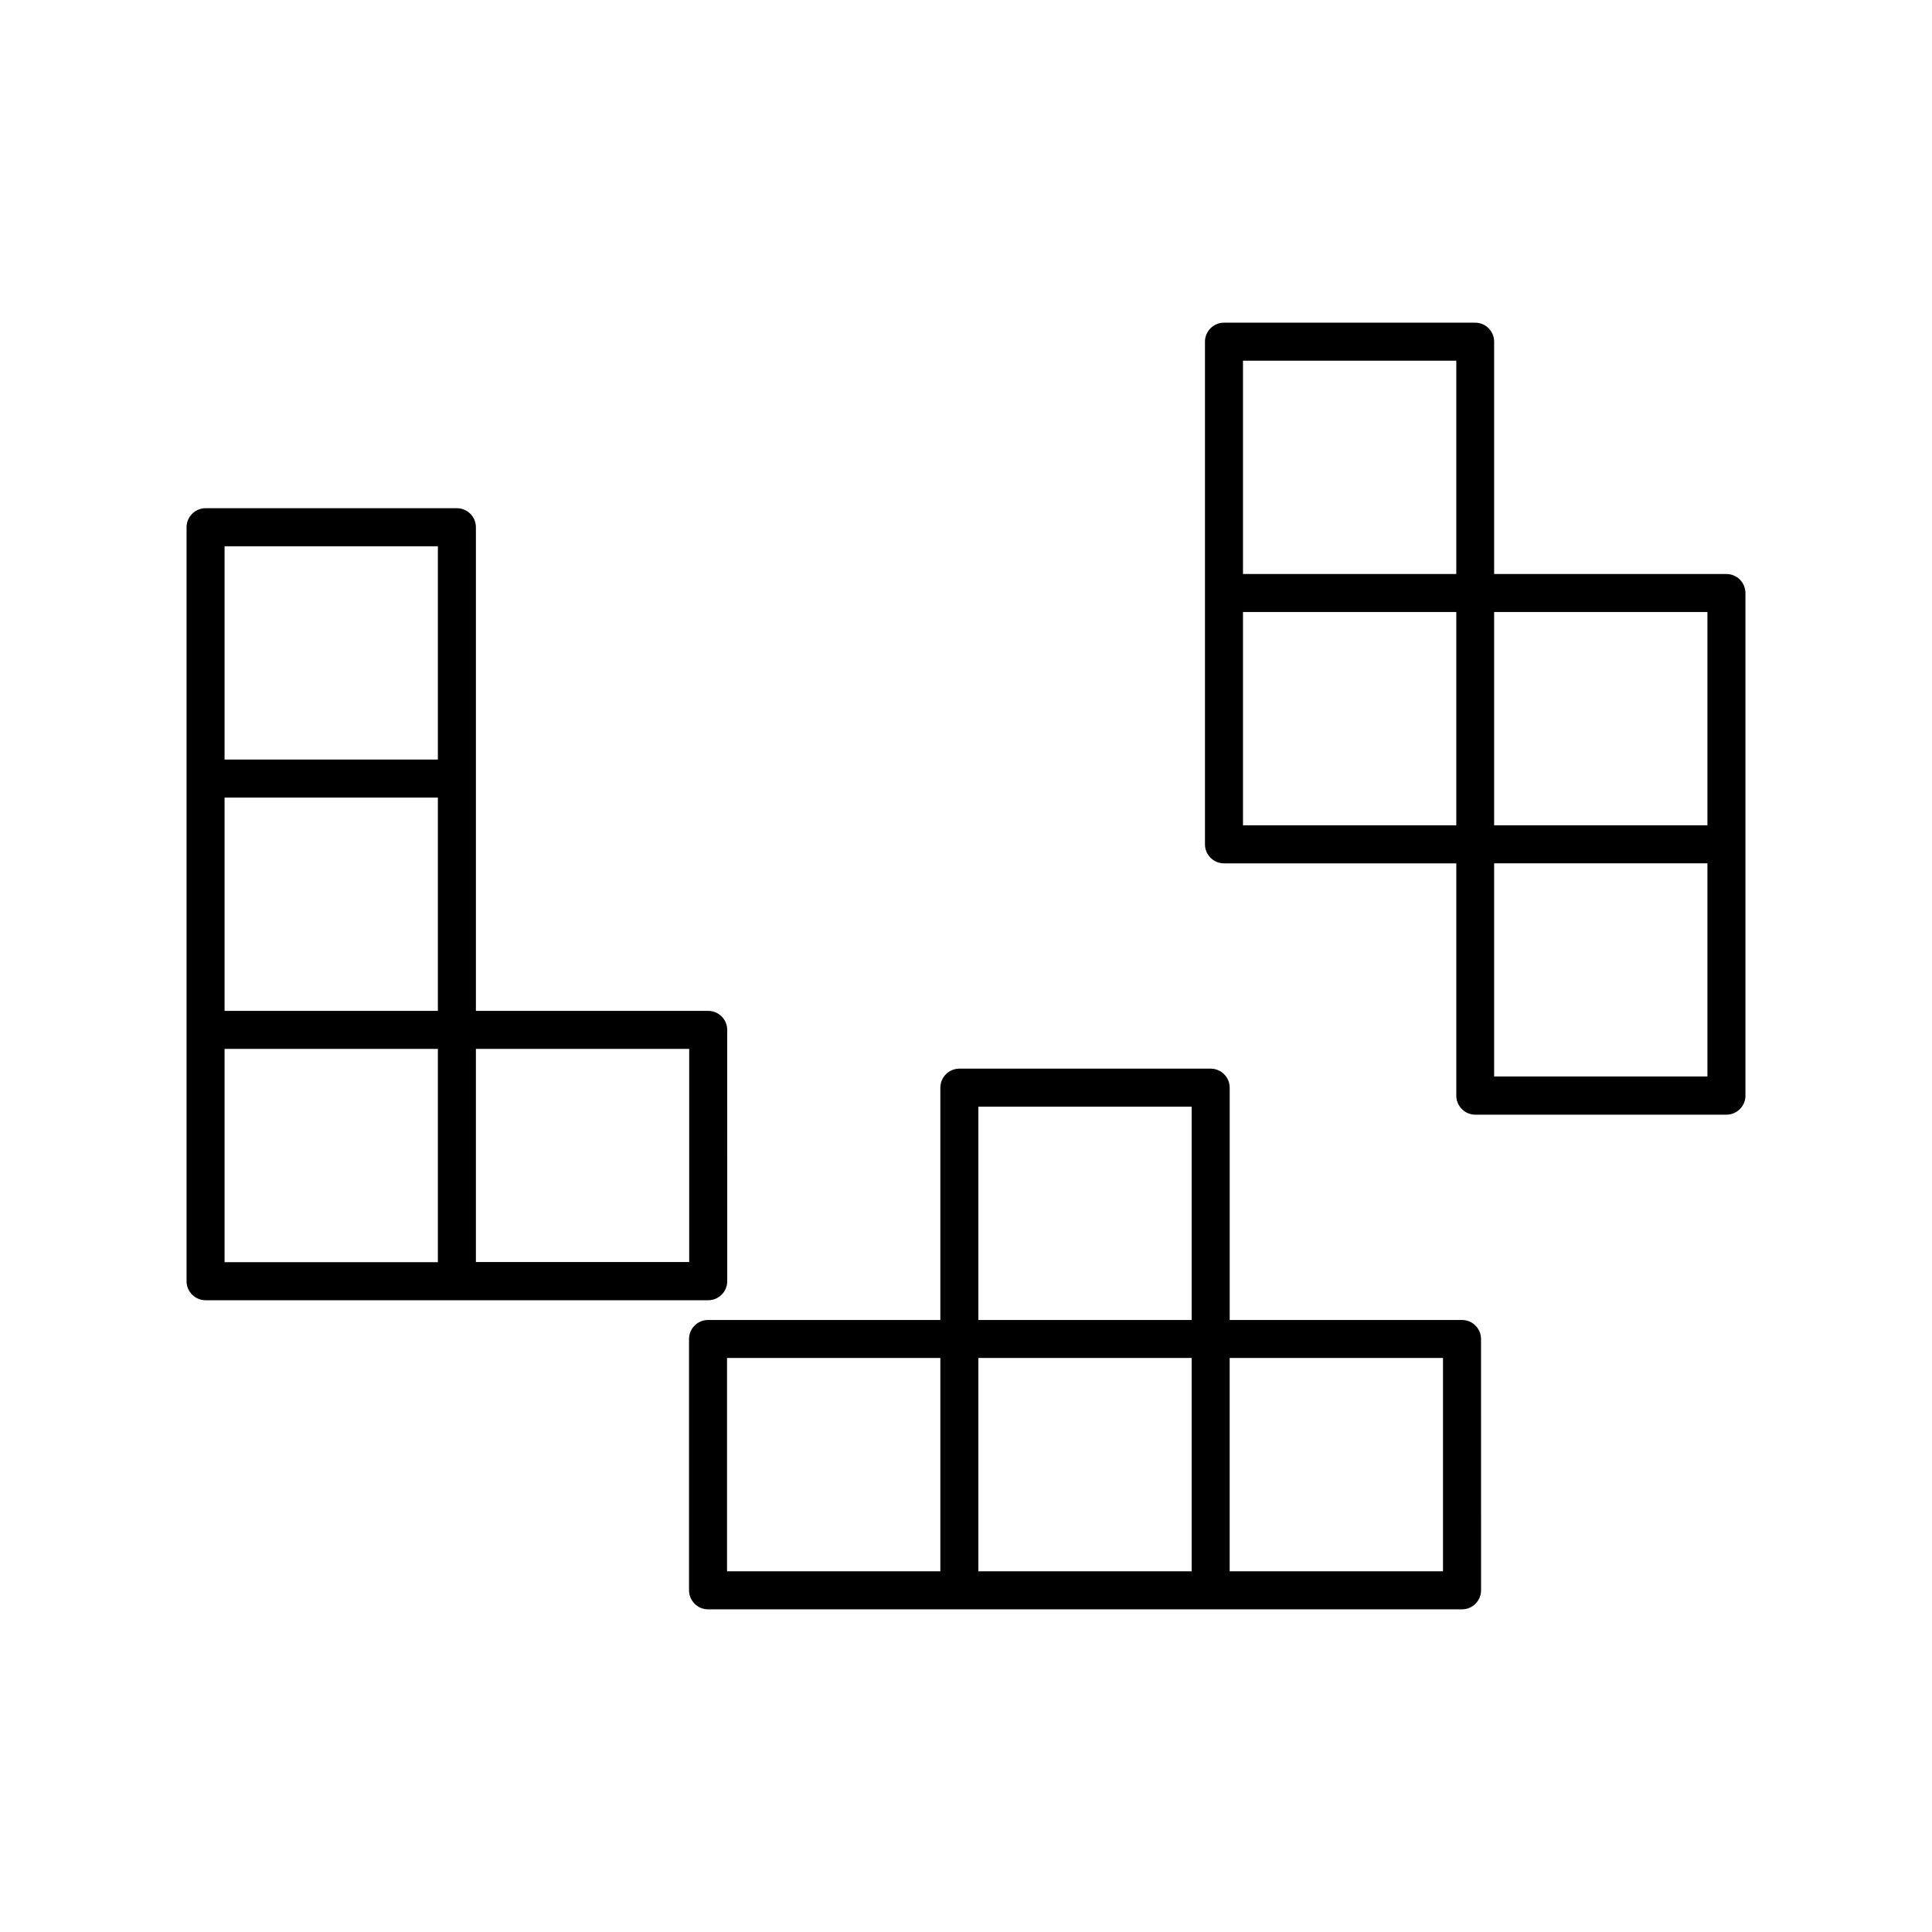 <?xml version="1.0" encoding="UTF-8"?>
<!-- Uploaded to: ICON Repo, www.svgrepo.com, Generator: ICON Repo Mixer Tools -->
<svg fill="#000000" width="800px" height="800px" version="1.1" viewBox="144 144 512 512" xmlns="http://www.w3.org/2000/svg">
 <g>
  <path d="m270.12 283.72c0-2.769-2.266-5.039-5.039-5.039h-66.602c-2.769 0-5.039 2.266-5.039 5.039v199.82c0 2.769 2.266 5.039 5.039 5.039h133.21c2.769 0 5.039-2.266 5.039-5.039l-0.008-66.609c0-2.769-2.266-5.039-5.039-5.039h-61.562zm-10.078 128.17h-56.527v-56.527h56.527zm-56.527-123.13h56.527v56.527h-56.527zm0 133.21h56.527v56.527h-56.527zm123.08 56.477h-56.477v-56.477h56.527v56.477z"/>
  <path d="m534.92 229.51h-66.551c-2.769 0-5.039 2.266-5.039 5.039v133.21c0 2.769 2.266 5.039 5.039 5.039h61.566v61.566c0 2.769 2.266 5.039 5.039 5.039l66.551-0.004c2.769 0 5.039-2.266 5.039-5.039l-0.004-66.602v-66.602c0-2.769-2.266-5.039-5.039-5.039h-61.562v-61.566c0-2.769-2.219-5.039-5.039-5.039zm-61.516 10.078h56.527v56.527h-56.527zm0 66.602h56.527v56.527h-56.527zm123.08 123.08h-56.527v-56.477h56.527zm0-66.555h-56.527v-56.527h56.527z"/>
  <path d="m393.2 432.24v61.566h-61.562c-2.769 0-5.039 2.266-5.039 5.039v66.605c0 2.769 2.266 5.039 5.039 5.039h199.82c2.769 0 5.039-2.266 5.039-5.039l-0.008-66.605c0-2.769-2.266-5.039-5.039-5.039h-61.566v-61.566c0-2.769-2.266-5.039-5.039-5.039h-66.602c-2.769 0-5.039 2.269-5.039 5.039zm-56.527 71.641h56.527v56.527h-56.527zm66.605 0h56.527v56.527h-56.527zm123.08 56.527h-56.48v-56.527h56.527l0.004 56.527zm-123.08-123.13h56.527v56.527h-56.527z"/>
 </g>
</svg>
